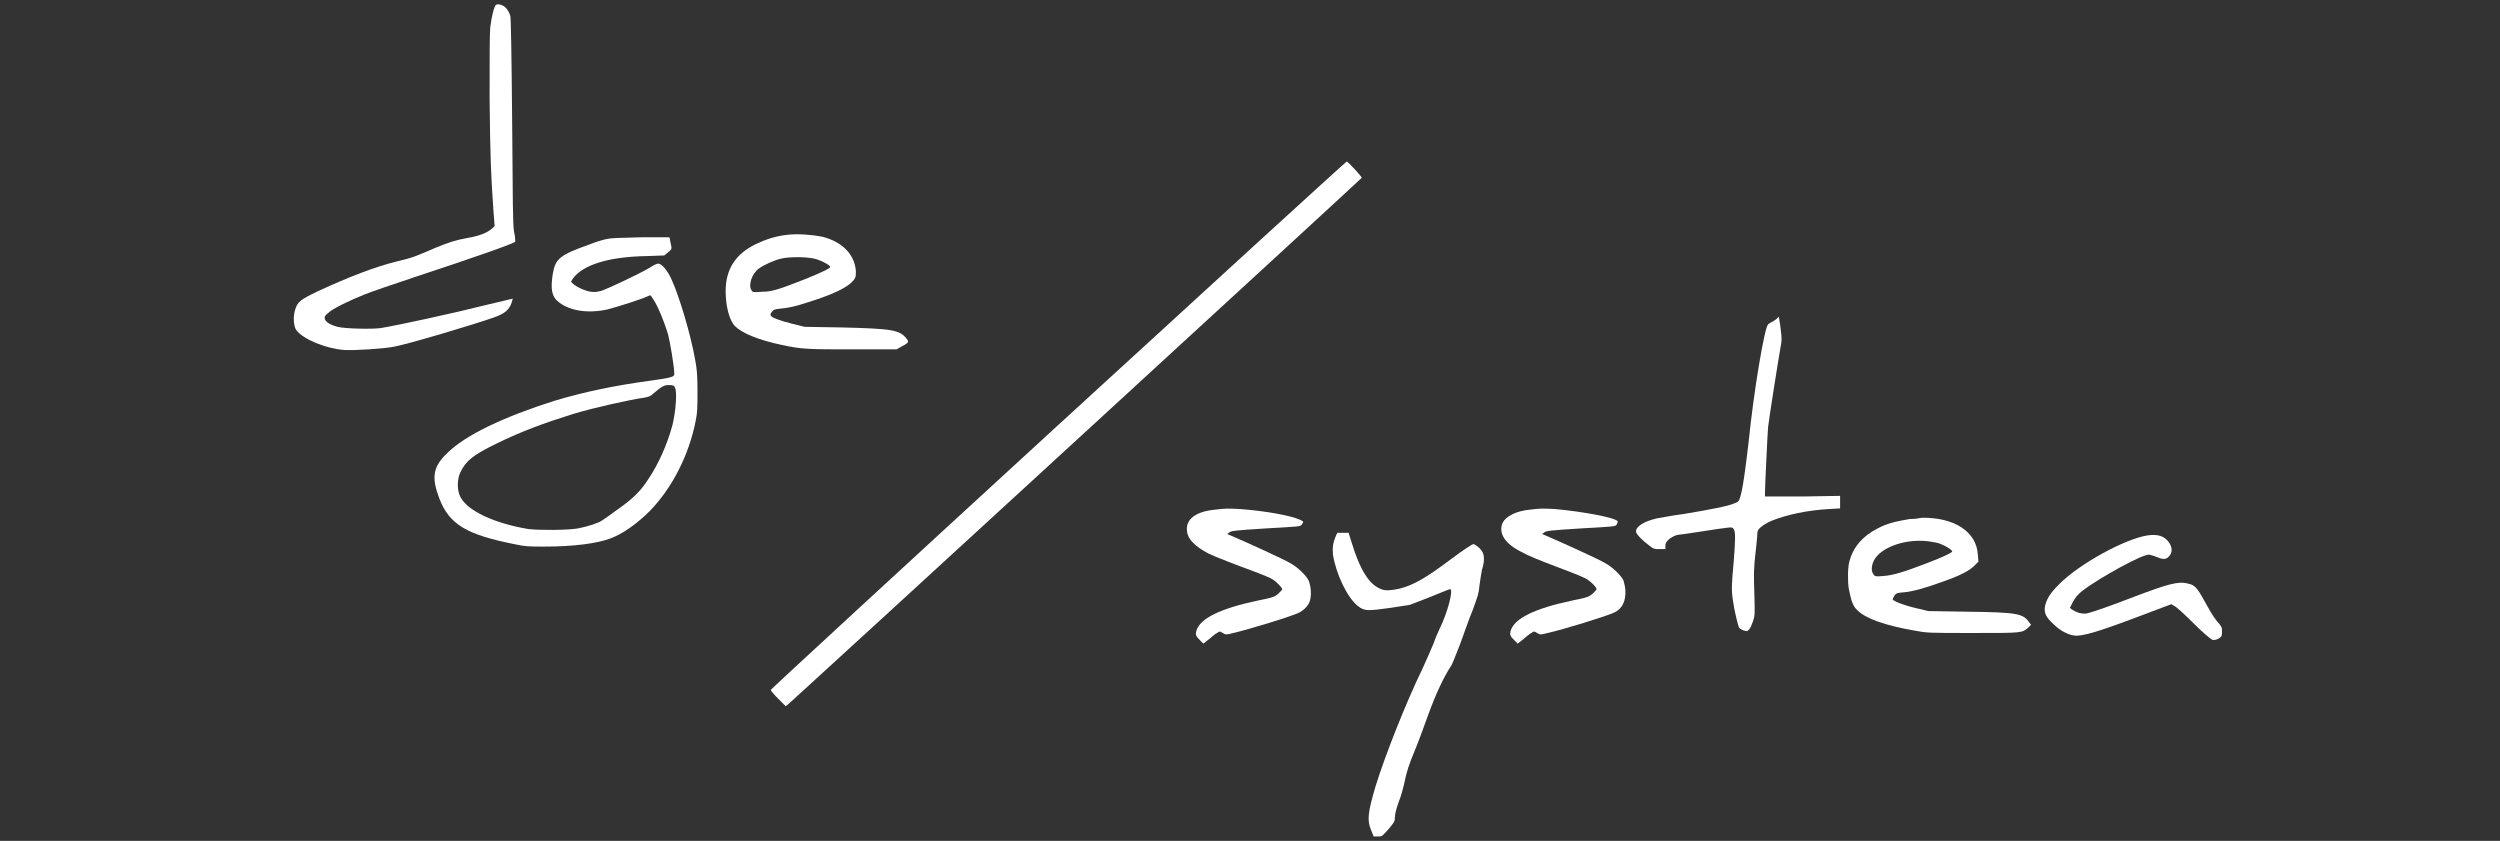 <?xml version="1.0" encoding="utf-8"?>
<!-- Generator: Adobe Illustrator 27.2.0, SVG Export Plug-In . SVG Version: 6.00 Build 0)  -->
<svg version="1.1" id="Calque_1" xmlns="http://www.w3.org/2000/svg" xmlns:xlink="http://www.w3.org/1999/xlink" x="0px" y="0px"
	 viewBox="0 0 399.3 134.3" style="enable-background:new 0 0 399.3 134.3;" xml:space="preserve">
<rect x="0" y="0" width="399.3" height="134.3" fill="#333333" stroke="none"/>
<style type="text/css">
	.st0{fill-rule:evenodd;clip-rule:evenodd;fill:#FFFFFF;}
</style>
<g id="MasterLayer_1">
</g>
<g>
	<path class="st0" d="M79.1,0.9c-0.3,0.6-0.6,1.9-0.8,3.5c-0.1,1.3-0.1,4.3-0.1,11.5c0.1,9.3,0.2,11.7,0.6,17.6l0.2,2.6l-0.4,0.4
		c-0.8,0.7-2.1,1.2-3.9,1.5c-2.1,0.4-2.7,0.6-5.2,1.6c-3,1.3-3.7,1.6-5.9,2.1c-3.7,0.9-7.8,2.5-12.8,4.8c-2.9,1.4-3.3,1.7-3.7,3.1
		c-0.3,1-0.2,2.5,0.2,3.1c1.1,1.5,4.8,3,7.7,3.2c1.6,0.1,6.2-0.2,7.8-0.5c2.3-0.4,13-3.6,16.1-4.7c1.7-0.6,2.4-1.2,2.8-2.3
		c0.1-0.4,0.2-0.7,0.2-0.7c0,0-1.7,0.4-3.8,0.9c-6,1.5-14.3,3.3-17.3,3.8c-1.5,0.2-5.7,0.1-6.9-0.2c-1.1-0.3-1.8-0.7-2-1.2
		c-0.1-0.4-0.1-0.5,0.5-1c0.7-0.7,3.4-2,5.9-3c1-0.4,4.5-1.6,7.8-2.7c9.1-3,16-5.4,16.2-5.7c0-0.1,0-0.8-0.2-1.6
		c-0.2-1.2-0.2-4.6-0.3-17.7C81.7,8,81.6,2.8,81.5,2.5c-0.3-0.8-0.5-1.1-1-1.5C79.8,0.6,79.3,0.6,79.1,0.9z"/>
	<path class="st0" d="M169,67.9c-25.3,23.2-45.9,42.2-45.9,42.3c0,0.1,0.5,0.7,1.2,1.4l1.2,1.2l0.6-0.5c2.6-2.3,91.4-83.8,91.4-83.9
		c0-0.2-2.2-2.6-2.4-2.6C215,25.8,194.3,44.7,169,67.9z"/>
	<path class="st0" d="M125.8,37.5c-1.9,0.2-3.4,0.7-5.1,1.5c-3.3,1.6-4.8,4.1-4.8,7.5c0,2.4,0.6,4.7,1.5,5.6c1.1,1.1,3.7,2.2,7.5,3
		c3.2,0.7,4.3,0.7,11.5,0.7h6.8l0.7-0.4c0.4-0.2,0.9-0.5,1-0.6c0.2-0.3,0.2-0.3-0.1-0.7c-1.1-1.4-2.2-1.6-10.3-1.8l-6-0.1l-2-0.5
		c-2-0.5-3.3-1-3.4-1.3c-0.1-0.1,0-0.4,0.2-0.6c0.3-0.4,0.5-0.4,1.3-0.5c1.3-0.1,2.6-0.4,4.7-1.1c3.8-1.2,6.1-2.3,7-3.4
		c0.4-0.5,0.4-0.6,0.4-1.5c-0.2-2.7-2.2-4.7-5.4-5.5C129.8,37.5,127.4,37.3,125.8,37.5z M130,41.3c1,0.2,2.5,1,2.6,1.3
		c0.1,0.2-1.1,0.8-3.8,1.9c-4.3,1.7-5.5,2.1-7.1,2.1c-1.5,0.1-1.5,0.1-1.7-0.3c-0.5-0.8,0.1-2.6,1.2-3.4c0.8-0.6,2.6-1.4,3.6-1.6
		C126,41,128.7,41,130,41.3z"/>
	<path class="st0" d="M96.8,38.2c-0.6,0.1-1.8,0.5-2.8,0.9c-4.5,1.6-5.3,2.2-5.7,4.6c-0.4,2.5-0.2,3.7,1,4.6
		c1.8,1.4,4.8,1.8,7.8,1.1c1.6-0.4,5.6-1.7,6.4-2.1c0.4-0.2,0.4-0.2,0.7,0.3c0.7,0.9,1.8,3.5,2.5,5.8c0.3,1.1,1,5.2,1,6.3
		c0,0.5-0.3,0.6-3.8,1.1c-5.9,0.8-10.6,1.8-15.3,3.2c-8.2,2.6-14.3,5.5-17.2,8.4c-2.3,2.2-2.5,3.9-1.2,7.3c1.6,4.1,4.4,5.7,11.9,7.2
		c1.8,0.4,2.3,0.4,4.9,0.4c4.6,0,8.4-0.5,10.5-1.3c1.9-0.7,4.2-2.3,6.3-4.4c3.5-3.6,6.2-8.8,7.3-14.3c0.3-1.5,0.3-2.1,0.3-4.9
		c0-2.7-0.1-3.5-0.4-5.1c-0.7-3.9-2.5-10-3.8-12.8c-0.6-1.3-1.5-2.4-2.1-2.4c-0.2,0-0.8,0.3-1.4,0.7c-1.7,1-6.4,3.2-7.5,3.6
		c-0.7,0.2-1.1,0.3-1.8,0.2c-0.9-0.1-2.4-0.8-2.9-1.3L91.2,45l0.3-0.5c1.6-2.2,5.7-3.5,11.8-3.6l2.8-0.1l0.6-0.5
		c0.6-0.5,0.6-0.5,0.5-1.1c-0.1-0.4-0.2-0.8-0.2-1l-0.1-0.3l-4.5,0C98.4,38,97.7,38,96.8,38.2z M107.8,61.9c0.4,0.7,0.1,4-0.4,6
		c-0.8,3-2.2,6.2-3.9,8.7c-1.2,1.9-2.6,3.2-4.9,4.8c-1.1,0.8-2.2,1.6-2.4,1.7c-0.5,0.4-2.3,1-3.9,1.3c-1.8,0.3-6.2,0.3-7.9,0.1
		c-5.4-0.9-9.8-2.9-10.9-5.2c-0.5-1-0.5-2.7,0-3.8c0.9-1.9,2-2.8,5.9-4.7c3.9-1.9,7.4-3.2,12.2-4.7c3.3-1,9.2-2.3,11.4-2.6
		c0.5-0.1,0.9-0.2,1.3-0.6c1.4-1.2,1.8-1.4,2.5-1.4C107.5,61.5,107.7,61.6,107.8,61.9z"/>
	<path class="st0" d="M283.4,51.2c-0.4,0.2-0.9,0.5-1,0.6c-0.6,0.6-2.3,10.8-3.1,18.7c-0.5,4.4-1,8-1.4,9c-0.1,0.5-0.3,0.7-0.9,0.9
		c-0.8,0.4-3.9,1-8.1,1.7c-1.7,0.2-3.6,0.6-4.3,0.7c-2.1,0.5-3.3,1.3-3.3,2.1c0,0.4,1.1,1.5,2.2,2.3c0.6,0.5,0.8,0.5,1.6,0.5h0.9
		v-0.5c0-0.4,0.1-0.6,0.4-0.9c0.5-0.5,1.3-0.9,1.8-0.9c0.2,0,1.5-0.2,2.8-0.4c5.9-0.9,5.6-0.9,5.9-0.5c0.3,0.4,0.3,1.6,0,5.3
		c-0.3,3.3-0.4,4.4-0.1,6.2c0.2,1.5,0.8,4,1,4.3c0.1,0.1,0.4,0.3,0.7,0.4c0.6,0.2,0.6,0.1,0.9-0.2c0.2-0.2,0.4-0.8,0.6-1.3
		c0.3-0.9,0.3-1.1,0.2-4.5c-0.1-3-0.1-3.9,0.2-6.5c0.2-1.6,0.3-3.1,0.3-3.2c0-0.5,0.9-1.2,2.2-1.8c2.5-1,5.7-1.7,9.3-1.9l1.7-0.1
		l0-1l0-1l-6,0.1l-6,0v-0.6c0-0.8,0.4-9.4,0.5-10.5c0.1-1,1.6-10.6,2-12.8c0.2-1,0.2-1.3,0-2.9c-0.1-1-0.3-1.8-0.3-1.9
		S283.9,50.9,283.4,51.2z"/>
	<path class="st0" d="M194.1,81.4c-3.2,0.3-4.8,1.6-4.5,3.5c0.1,1.2,1.3,2.4,3.4,3.5c1,0.5,4.1,1.7,7.9,3.1c1,0.4,2,0.8,2.3,1
		c0.7,0.4,1.6,1.4,1.6,1.6c0,0.1-0.3,0.4-0.6,0.7c-0.6,0.5-0.7,0.6-3.2,1.1c-6.2,1.3-9.3,2.9-9.9,4.8c-0.2,0.7-0.1,0.9,0.6,1.6
		l0.5,0.5l0.9-0.7c0.5-0.4,1-0.9,1.3-1c0.4-0.3,0.4-0.3,0.9,0c0.5,0.3,0.5,0.3,1.7,0c2.2-0.5,9.5-2.7,10.6-3.3
		c0.7-0.4,1.4-1.1,1.6-1.8c0.3-0.9,0.2-2.4-0.2-3.3c-0.4-0.8-1.7-2.1-3-2.8c-0.8-0.5-6.7-3.2-9.5-4.4l-0.5-0.2l0.4-0.3
		c0.3-0.2,0.9-0.3,5.8-0.6c5.3-0.3,5.5-0.3,5.7-0.6c0.4-0.5,0.3-0.5-0.3-0.8c-1.6-0.7-5.6-1.4-9.6-1.7
		C196.1,81.2,195.7,81.2,194.1,81.4z"/>
	<path class="st0" d="M244.4,81.4c-2.3,0.2-3.9,1.1-4.4,2.1c-0.7,1.6,0.3,3.3,2.9,4.6c1.3,0.7,2.2,1.1,6.7,2.8
		c1.9,0.7,3.6,1.4,4,1.7c0.7,0.5,1.4,1.2,1.4,1.5c0,0.1-0.3,0.4-0.6,0.7c-0.6,0.5-0.7,0.6-3.2,1.1c-6.2,1.3-9.3,2.9-9.9,4.8
		c-0.2,0.7-0.1,0.9,0.6,1.6l0.5,0.5l0.9-0.7c0.5-0.4,1-0.9,1.3-1c0.4-0.3,0.4-0.3,0.9,0s0.5,0.3,1.7,0c2.3-0.5,9.5-2.7,10.7-3.3
		c1.2-0.6,1.8-1.8,1.7-3.5c0-0.5-0.2-1.2-0.3-1.6c-0.4-0.8-1.7-2.1-3-2.8c-0.8-0.5-6.7-3.2-9.5-4.4l-0.5-0.2l0.4-0.3
		c0.3-0.2,0.9-0.3,5.8-0.6c5.3-0.3,5.5-0.3,5.7-0.6c0.1-0.2,0.2-0.4,0.2-0.5c-0.2-0.6-5.6-1.6-10.1-2
		C246.4,81.2,246,81.2,244.4,81.4z"/>
	<path class="st0" d="M305,82.9c-2.3,0.4-3.6,0.7-5.1,1.5c-2.4,1.2-3.9,3-4.5,5.2c-0.3,1-0.3,3.4-0.1,4.5c0.4,2,0.7,2.8,1.4,3.4
		c1.3,1.3,4.4,2.4,9,3.2c2.1,0.4,2.2,0.4,9.5,0.4c8.1,0,7.7,0,8.8-0.9l0.4-0.4l-0.3-0.4c-1-1.4-1.8-1.6-9.9-1.7l-6.2-0.1l-2.1-0.5
		c-2.1-0.5-3.7-1.2-3.6-1.4c0.4-1,0.6-1,1.8-1.1c1.3-0.1,3.5-0.7,6.2-1.7c2.6-0.9,4.2-1.7,5-2.5l0.7-0.7l-0.1-1.1
		c-0.2-3.7-3.8-6-9-5.9C306,82.9,305.2,82.9,305,82.9z M308.3,86.5c0.6,0.1,1.3,0.2,1.7,0.4c0.8,0.3,1.9,1,1.8,1.2
		c-0.1,0.2-1.3,0.8-3.9,1.8c-3.9,1.5-5.6,2-7.1,2.1c-1.3,0.1-1.3,0.1-1.6-0.3c-0.5-0.7-0.2-2.1,0.7-3C301.5,87,305.1,86,308.3,86.5z
		"/>
	<path class="st0" d="M213.4,85.5c-0.5,1.2-0.6,1.9-0.5,3.1c0.5,3.1,2.3,6.9,4,8.2c1,0.8,1.5,0.8,5.1,0.3l3.2-0.5l3.1-1.2
		c1.7-0.7,3.2-1.3,3.3-1.3c0.6,0-0.4,3.8-1.7,6.4c-0.2,0.5-0.7,1.5-0.9,2.2c-0.3,0.7-1.1,2.6-1.8,4.1c-2.5,5.1-6,13.9-7.5,18.8
		c-1.2,4.1-1.4,5.4-0.7,7l0.4,1l0.7,0c0.7,0,0.7-0.1,1.7-1.2c0.9-1.1,1-1.2,1-1.9c0-0.5,0.2-1.3,0.6-2.4c0.4-1,0.8-2.5,1-3.5
		c0.3-1.4,0.6-2.4,1.6-4.8c0.7-1.7,1.6-4.2,2.1-5.6c1.2-3.3,2.5-6.1,3.7-7.9c0.2-0.3,0.8-1.9,1.4-3.4c0.6-1.6,1.4-4,2-5.4
		c0.8-2.2,1-2.7,1.1-4c0.1-0.8,0.3-1.9,0.4-2.5c0.4-1.2,0.4-2.2,0.1-2.8c-0.3-0.6-1.2-1.3-1.5-1.3c-0.1,0-1.7,1-3.4,2.3
		c-4.4,3.3-6.1,4.2-8.3,4.8c-1.3,0.3-2.3,0.4-3,0.1c-1.9-0.7-3.4-3.1-4.7-7.4l-0.5-1.6l-0.9,0l-0.9,0L213.4,85.5z"/>
	<path class="st0" d="M343.1,85.5c-3.6,0.5-11.1,4.6-14.3,7.9c-1.4,1.4-2,2.4-2.2,3.6c-0.1,1,0.2,1.6,1.4,2.7c1,1,2.3,1.7,3.3,1.8
		c1.2,0.2,3.9-0.6,11-3.3l4.5-1.7l0.5,0.3c0.3,0.1,1.7,1.4,3.1,2.8c1.4,1.4,2.8,2.6,3,2.6c0.4,0.1,1.2-0.2,1.4-0.6
		c0.1-0.2,0.1-0.5,0.1-0.9c0-0.5-0.1-0.7-0.9-1.6c-0.5-0.6-1.3-2-1.9-3.1c-1.2-2.2-1.6-2.6-2.7-2.8c-1.5-0.4-3.2,0.1-8.5,2.1
		c-3.6,1.4-6.5,2.4-7.3,2.6c-0.6,0.2-0.9,0.1-1.5,0c-0.4-0.1-0.9-0.4-1.1-0.5l-0.4-0.3l0.4-0.8c0.2-0.4,0.6-1,0.9-1.3
		c1.2-1.4,8.7-5.7,10.8-6.3c0.6-0.2,0.7-0.1,1.6,0.2c1.2,0.5,1.6,0.5,2.1,0c0.6-0.6,0.6-1.5,0-2.3C345.7,85.6,344.6,85.3,343.1,85.5
		z"/>
</g>
</svg>
